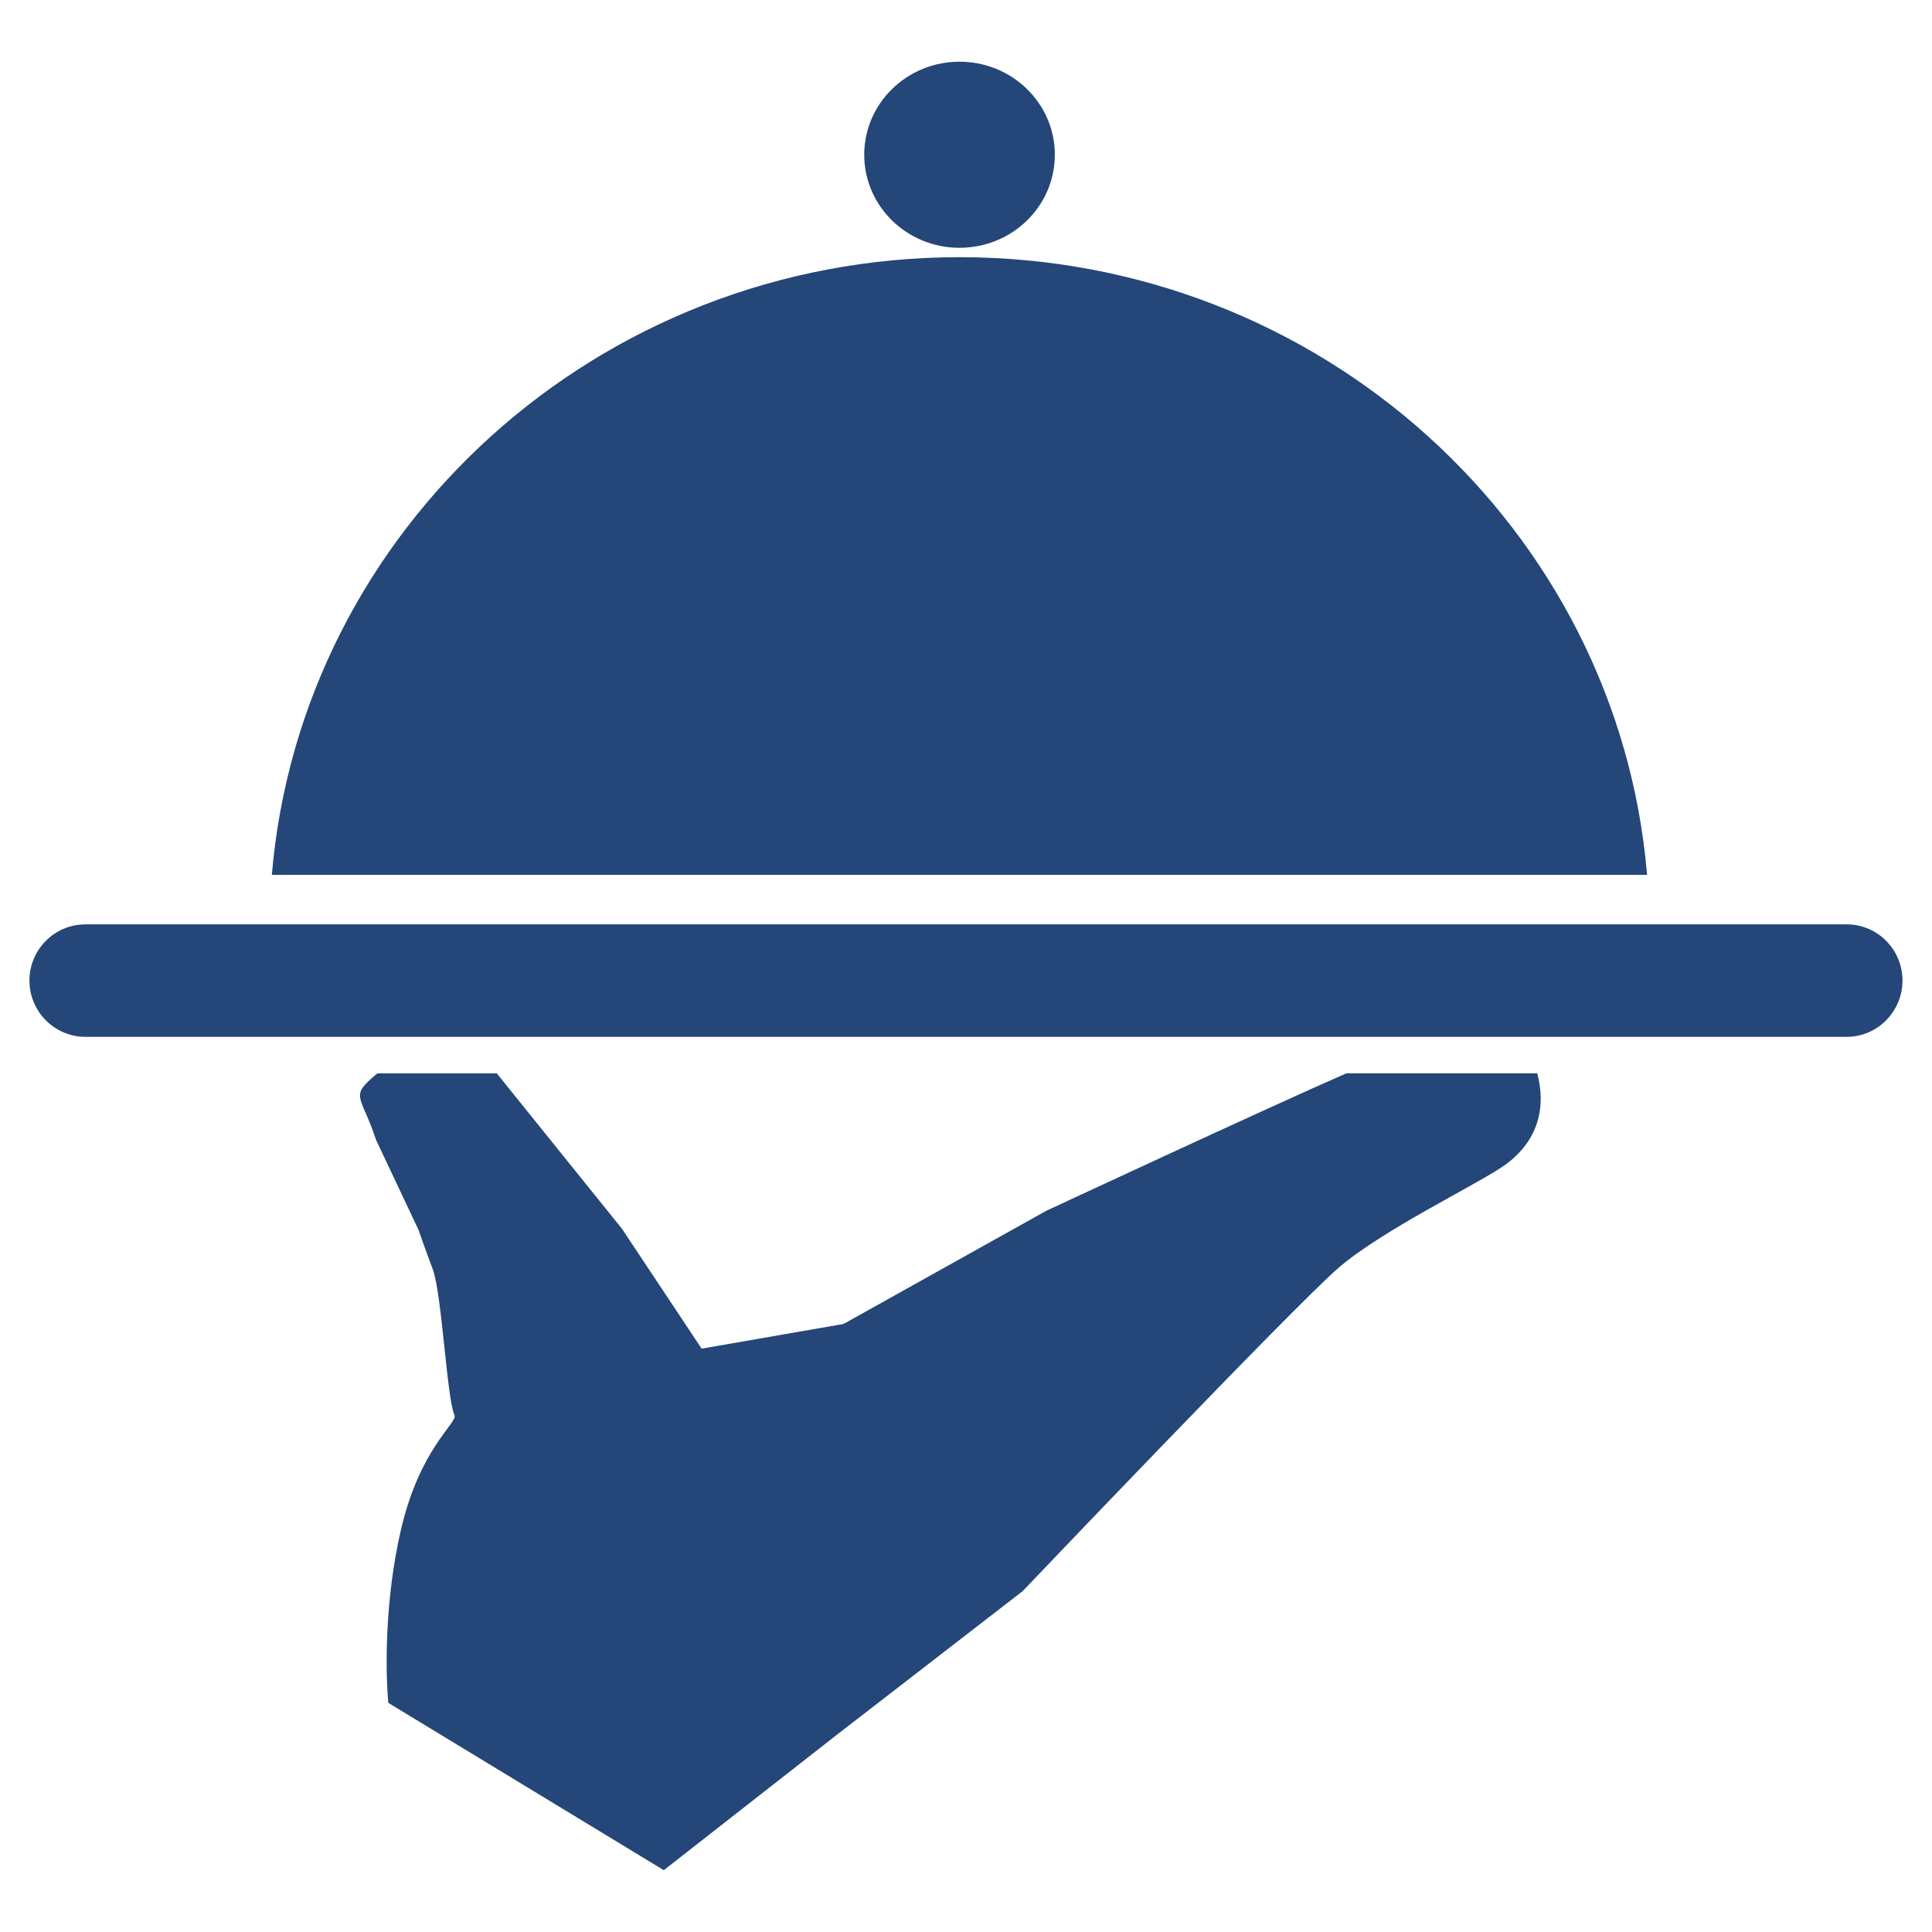 <?xml version="1.0" encoding="utf-8"?>
<!-- Generator: Adobe Illustrator 15.0.0, SVG Export Plug-In . SVG Version: 6.00 Build 0)  -->
<!DOCTYPE svg PUBLIC "-//W3C//DTD SVG 1.1//EN" "http://www.w3.org/Graphics/SVG/1.1/DTD/svg11.dtd">
<svg version="1.1" id="Calque_1" xmlns="http://www.w3.org/2000/svg" xmlns:xlink="http://www.w3.org/1999/xlink" x="0px" y="0px"
	 width="50px" height="50px" viewBox="0 0 50 50" enable-background="new 0 0 50 50" xml:space="preserve">
<g>
	<path fill="#244678" d="M10.049,44.07c-0.074-0.812-0.095-2.645,0.322-4.457c0.493-2.154,1.49-2.795,1.39-2.995
		c-0.192-0.39-0.325-3.125-0.558-3.761c-0.212-0.564-0.372-1.028-0.372-1.028l-1.1-2.331c-0.394-1.201-0.706-1.1,0.035-1.719h3.091
		l3.239,4.021l2.062,3.103l3.673-0.639l5.241-2.926c0,0,5.674-2.643,7.773-3.561h4.938c0.235,0.873,0.032,1.74-0.821,2.363
		c-0.664,0.482-3.168,1.676-4.32,2.67c-1.151,0.994-8.174,8.367-8.174,8.367l-4.826,3.731L17.179,48.4 M24.832,1.597
		c1.361,0,2.467,1.078,2.467,2.408c0,1.331-1.104,2.408-2.467,2.408c-1.362,0-2.466-1.077-2.466-2.408
		C22.366,2.675,23.47,1.597,24.832,1.597L24.832,1.597z M24.832,6.656c9.363,0,17.041,7.033,17.794,15.985H7.035
		C7.793,13.688,15.47,6.656,24.832,6.656L24.832,6.656z M2.211,26.833c-0.799,0-1.449-0.653-1.449-1.456
		c0-0.804,0.65-1.454,1.449-1.454h45.583c0.795,0,1.442,0.65,1.442,1.454c0,0.801-0.647,1.456-1.442,1.456H2.211L2.211,26.833z"/>
</g>
</svg>

